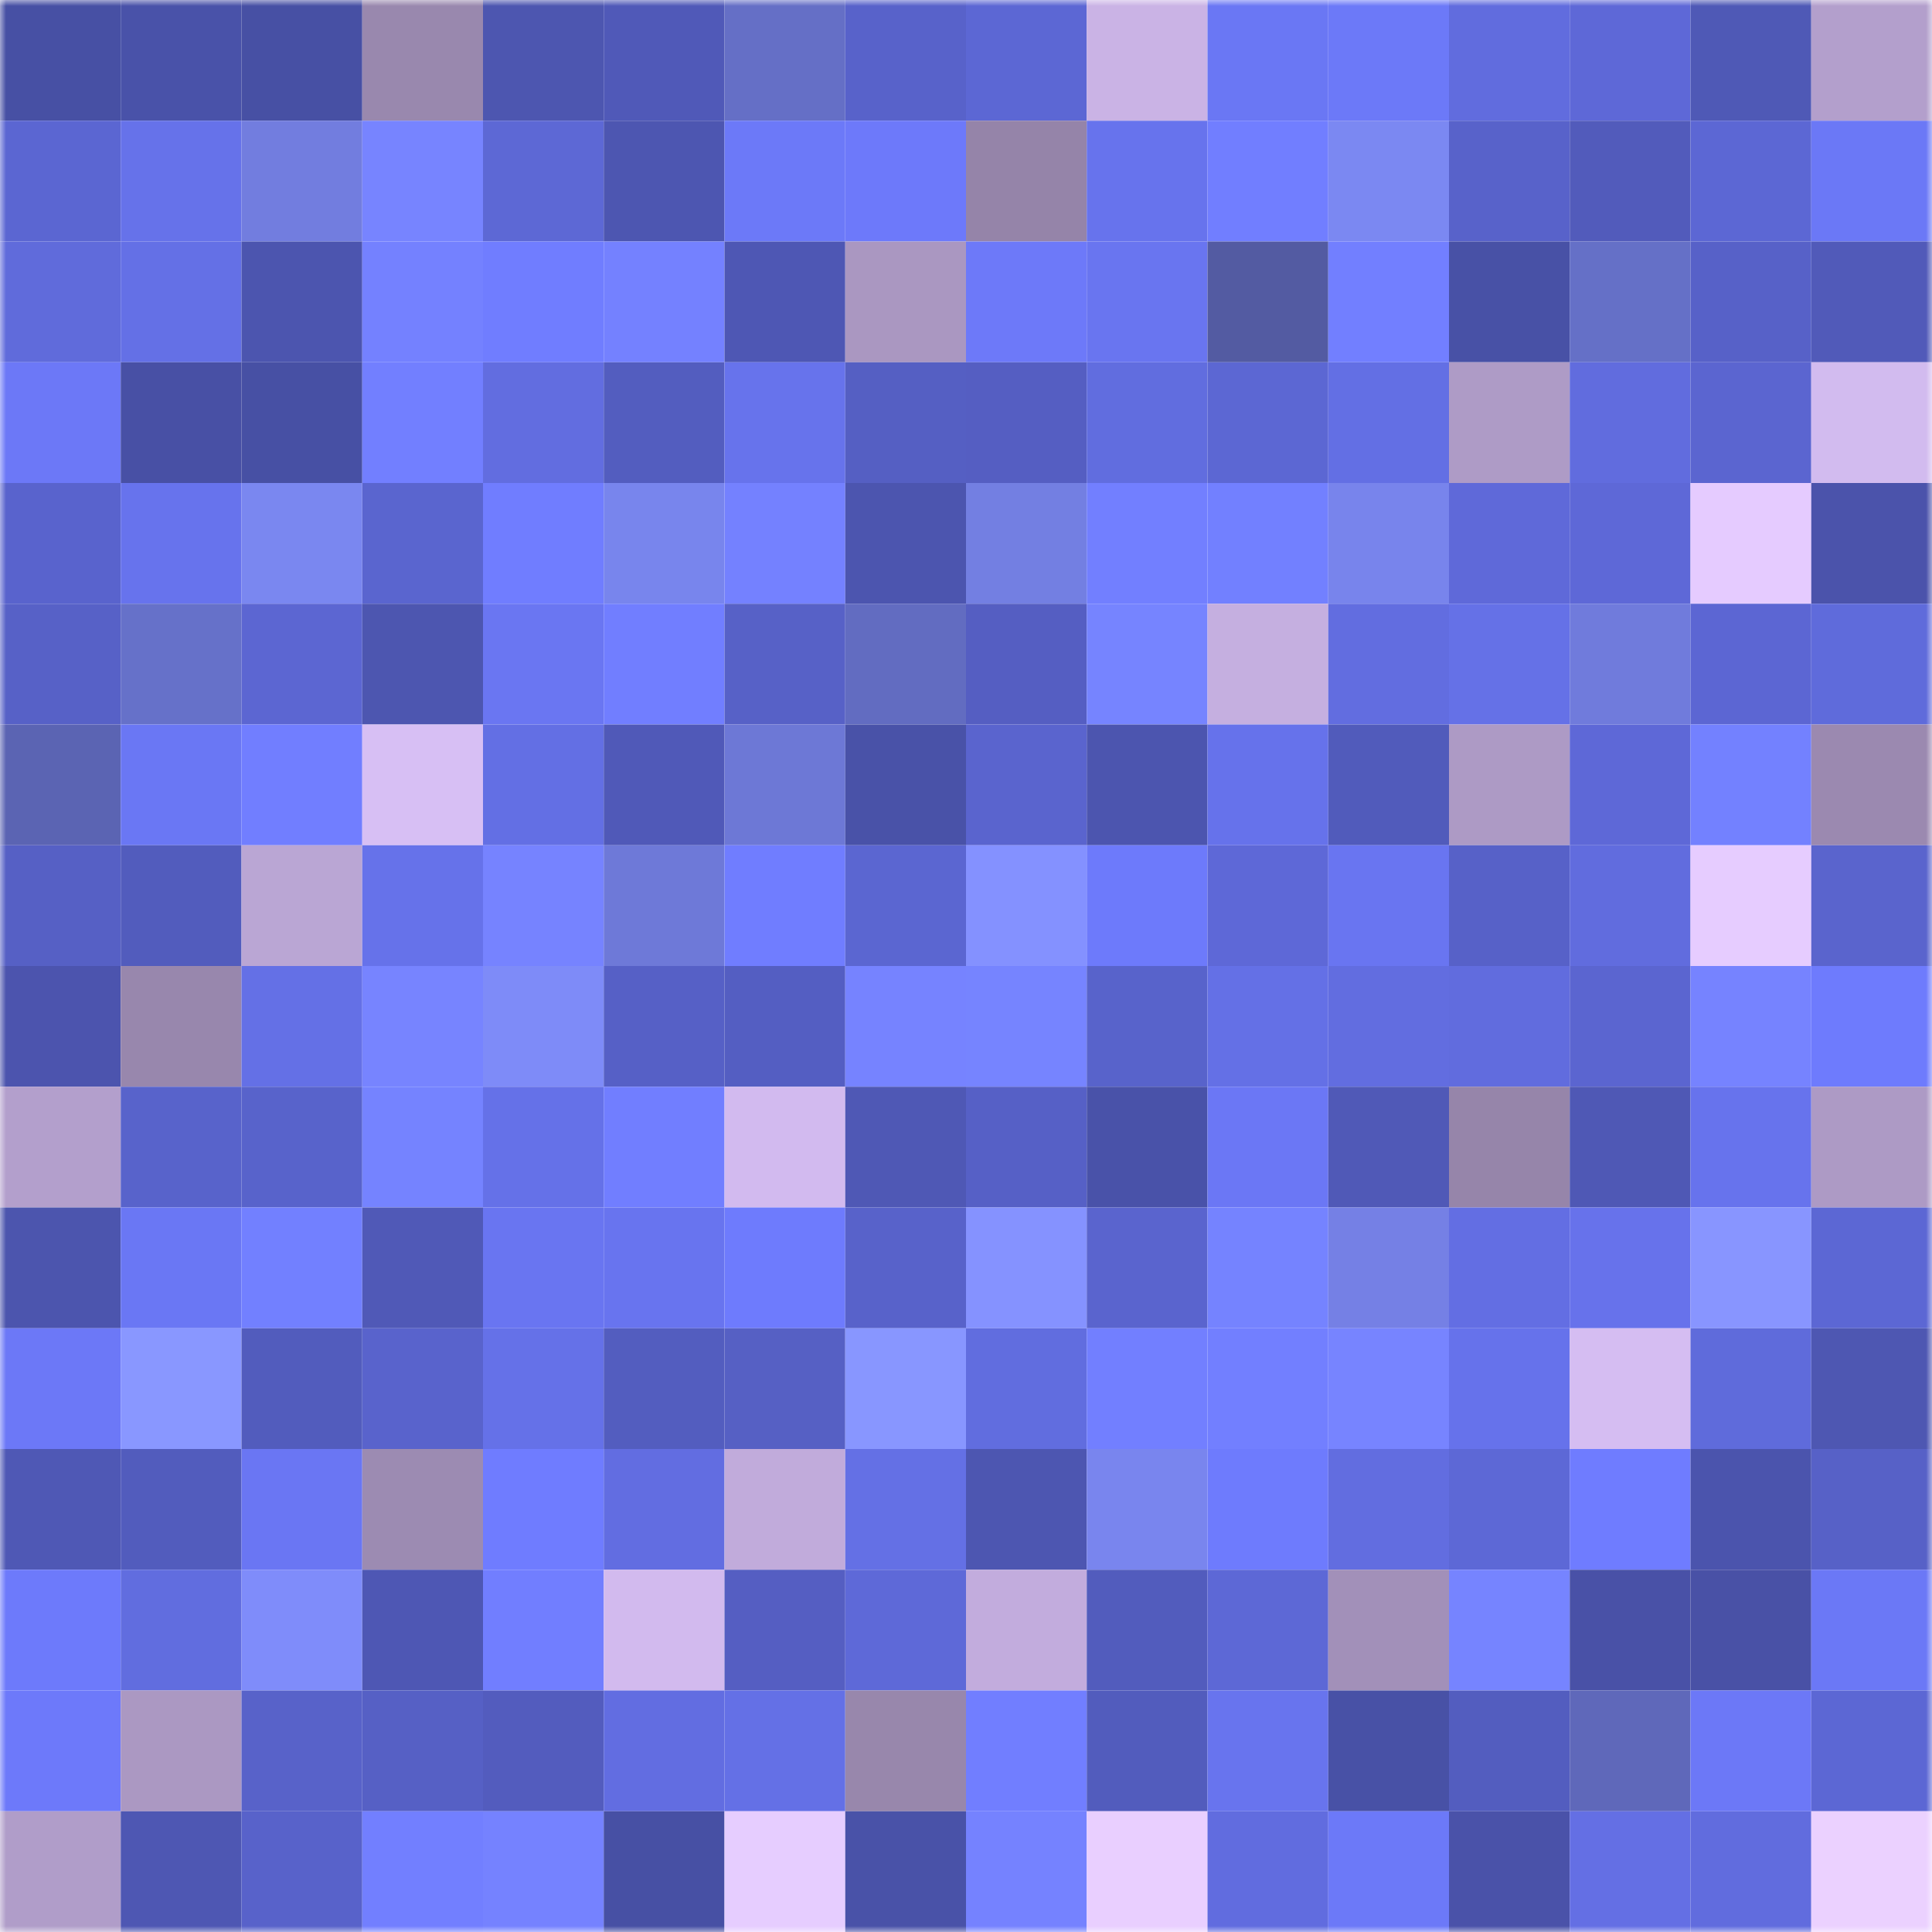 <svg viewBox="0 0 160 160" fill="none" role="img" xmlns="http://www.w3.org/2000/svg" width="240" height="240" name="ethereum%2C0x4fb88d58a2ab7df7ca4cf39b5a64a00e113c0251"><mask id="1427039997" mask-type="alpha" maskUnits="userSpaceOnUse" x="0" y="0" width="160" height="160"><rect width="160" height="160" fill="#FFFFFF"></rect></mask><g mask="url(#1427039997)"><rect x="0" y="0" width="10" height="10" fill="#4750a4"></rect><rect x="10" y="0" width="10" height="10" fill="#4952a9"></rect><rect x="20" y="0" width="10" height="10" fill="#4750a4"></rect><rect x="30" y="0" width="10" height="10" fill="#9988ae"></rect><rect x="40" y="0" width="10" height="10" fill="#4d56b0"></rect><rect x="50" y="0" width="10" height="10" fill="#5059b8"></rect><rect x="60" y="0" width="10" height="10" fill="#656fc6"></rect><rect x="70" y="0" width="10" height="10" fill="#5862ca"></rect><rect x="80" y="0" width="10" height="10" fill="#5c67d4"></rect><rect x="90" y="0" width="10" height="10" fill="#cab3e5"></rect><rect x="100" y="0" width="10" height="10" fill="#6a77f4"></rect><rect x="110" y="0" width="10" height="10" fill="#6c79f8"></rect><rect x="120" y="0" width="10" height="10" fill="#616cde"></rect><rect x="130" y="0" width="10" height="10" fill="#5e68d7"></rect><rect x="140" y="0" width="10" height="10" fill="#4f59b6"></rect><rect x="150" y="0" width="10" height="10" fill="#b39fcc"></rect><rect x="0" y="10" width="10" height="10" fill="#5b66d2"></rect><rect x="10" y="10" width="10" height="10" fill="#6672ea"></rect><rect x="20" y="10" width="10" height="10" fill="#727ddf"></rect><rect x="30" y="10" width="10" height="10" fill="#7784ff"></rect><rect x="40" y="10" width="10" height="10" fill="#5d68d5"></rect><rect x="50" y="10" width="10" height="10" fill="#4d56b1"></rect><rect x="60" y="10" width="10" height="10" fill="#6c79f8"></rect><rect x="70" y="10" width="10" height="10" fill="#6d79fa"></rect><rect x="80" y="10" width="10" height="10" fill="#9584a9"></rect><rect x="90" y="10" width="10" height="10" fill="#6773ed"></rect><rect x="100" y="10" width="10" height="10" fill="#717eff"></rect><rect x="110" y="10" width="10" height="10" fill="#7b88f2"></rect><rect x="120" y="10" width="10" height="10" fill="#5862ca"></rect><rect x="130" y="10" width="10" height="10" fill="#525bbb"></rect><rect x="140" y="10" width="10" height="10" fill="#5c67d4"></rect><rect x="150" y="10" width="10" height="10" fill="#6b78f6"></rect><rect x="0" y="20" width="10" height="10" fill="#606bdb"></rect><rect x="10" y="20" width="10" height="10" fill="#6470e6"></rect><rect x="20" y="20" width="10" height="10" fill="#4c55af"></rect><rect x="30" y="20" width="10" height="10" fill="#7481ff"></rect><rect x="40" y="20" width="10" height="10" fill="#707dff"></rect><rect x="50" y="20" width="10" height="10" fill="#7481ff"></rect><rect x="60" y="20" width="10" height="10" fill="#4e57b4"></rect><rect x="70" y="20" width="10" height="10" fill="#aa97c1"></rect><rect x="80" y="20" width="10" height="10" fill="#6d79f9"></rect><rect x="90" y="20" width="10" height="10" fill="#6975f0"></rect><rect x="100" y="20" width="10" height="10" fill="#535ba2"></rect><rect x="110" y="20" width="10" height="10" fill="#727fff"></rect><rect x="120" y="20" width="10" height="10" fill="#4851a6"></rect><rect x="130" y="20" width="10" height="10" fill="#6570c7"></rect><rect x="140" y="20" width="10" height="10" fill="#5761c8"></rect><rect x="150" y="20" width="10" height="10" fill="#515ab9"></rect><rect x="0" y="30" width="10" height="10" fill="#6c78f7"></rect><rect x="10" y="30" width="10" height="10" fill="#4850a5"></rect><rect x="20" y="30" width="10" height="10" fill="#4750a4"></rect><rect x="30" y="30" width="10" height="10" fill="#727fff"></rect><rect x="40" y="30" width="10" height="10" fill="#626de0"></rect><rect x="50" y="30" width="10" height="10" fill="#535dbf"></rect><rect x="60" y="30" width="10" height="10" fill="#6773ec"></rect><rect x="70" y="30" width="10" height="10" fill="#555fc3"></rect><rect x="80" y="30" width="10" height="10" fill="#555ec2"></rect><rect x="90" y="30" width="10" height="10" fill="#616ddf"></rect><rect x="100" y="30" width="10" height="10" fill="#5c67d3"></rect><rect x="110" y="30" width="10" height="10" fill="#636fe4"></rect><rect x="120" y="30" width="10" height="10" fill="#ae9bc6"></rect><rect x="130" y="30" width="10" height="10" fill="#616cde"></rect><rect x="140" y="30" width="10" height="10" fill="#5b65d0"></rect><rect x="150" y="30" width="10" height="10" fill="#d2bbef"></rect><rect x="0" y="40" width="10" height="10" fill="#5963cd"></rect><rect x="10" y="40" width="10" height="10" fill="#6773ed"></rect><rect x="20" y="40" width="10" height="10" fill="#7a87f0"></rect><rect x="30" y="40" width="10" height="10" fill="#5a65cf"></rect><rect x="40" y="40" width="10" height="10" fill="#707dff"></rect><rect x="50" y="40" width="10" height="10" fill="#7885ed"></rect><rect x="60" y="40" width="10" height="10" fill="#7481ff"></rect><rect x="70" y="40" width="10" height="10" fill="#4c55af"></rect><rect x="80" y="40" width="10" height="10" fill="#737fe2"></rect><rect x="90" y="40" width="10" height="10" fill="#727fff"></rect><rect x="100" y="40" width="10" height="10" fill="#7280ff"></rect><rect x="110" y="40" width="10" height="10" fill="#7884ec"></rect><rect x="120" y="40" width="10" height="10" fill="#5f69d9"></rect><rect x="130" y="40" width="10" height="10" fill="#5e68d7"></rect><rect x="140" y="40" width="10" height="10" fill="#e5cbff"></rect><rect x="150" y="40" width="10" height="10" fill="#4b53ab"></rect><rect x="0" y="50" width="10" height="10" fill="#5761c7"></rect><rect x="10" y="50" width="10" height="10" fill="#6671c9"></rect><rect x="20" y="50" width="10" height="10" fill="#5c66d2"></rect><rect x="30" y="50" width="10" height="10" fill="#4d56b0"></rect><rect x="40" y="50" width="10" height="10" fill="#6a76f2"></rect><rect x="50" y="50" width="10" height="10" fill="#717eff"></rect><rect x="60" y="50" width="10" height="10" fill="#5761c7"></rect><rect x="70" y="50" width="10" height="10" fill="#626cc1"></rect><rect x="80" y="50" width="10" height="10" fill="#555ec2"></rect><rect x="90" y="50" width="10" height="10" fill="#7684ff"></rect><rect x="100" y="50" width="10" height="10" fill="#c5afe0"></rect><rect x="110" y="50" width="10" height="10" fill="#626de0"></rect><rect x="120" y="50" width="10" height="10" fill="#6571e7"></rect><rect x="130" y="50" width="10" height="10" fill="#707bdc"></rect><rect x="140" y="50" width="10" height="10" fill="#5c66d3"></rect><rect x="150" y="50" width="10" height="10" fill="#5f6bdb"></rect><rect x="0" y="60" width="10" height="10" fill="#5b64b3"></rect><rect x="10" y="60" width="10" height="10" fill="#6a77f4"></rect><rect x="20" y="60" width="10" height="10" fill="#717eff"></rect><rect x="30" y="60" width="10" height="10" fill="#d7bff4"></rect><rect x="40" y="60" width="10" height="10" fill="#636fe4"></rect><rect x="50" y="60" width="10" height="10" fill="#5059b8"></rect><rect x="60" y="60" width="10" height="10" fill="#6d78d6"></rect><rect x="70" y="60" width="10" height="10" fill="#4952a8"></rect><rect x="80" y="60" width="10" height="10" fill="#5a64ce"></rect><rect x="90" y="60" width="10" height="10" fill="#4c55af"></rect><rect x="100" y="60" width="10" height="10" fill="#6672eb"></rect><rect x="110" y="60" width="10" height="10" fill="#515bbb"></rect><rect x="120" y="60" width="10" height="10" fill="#ad9ac5"></rect><rect x="130" y="60" width="10" height="10" fill="#5e68d7"></rect><rect x="140" y="60" width="10" height="10" fill="#7381ff"></rect><rect x="150" y="60" width="10" height="10" fill="#9b89b0"></rect><rect x="0" y="70" width="10" height="10" fill="#5660c5"></rect><rect x="10" y="70" width="10" height="10" fill="#525cbd"></rect><rect x="20" y="70" width="10" height="10" fill="#baa6d4"></rect><rect x="30" y="70" width="10" height="10" fill="#6672ea"></rect><rect x="40" y="70" width="10" height="10" fill="#7683ff"></rect><rect x="50" y="70" width="10" height="10" fill="#6e79d8"></rect><rect x="60" y="70" width="10" height="10" fill="#707dff"></rect><rect x="70" y="70" width="10" height="10" fill="#5b66d1"></rect><rect x="80" y="70" width="10" height="10" fill="#8491ff"></rect><rect x="90" y="70" width="10" height="10" fill="#6d7afb"></rect><rect x="100" y="70" width="10" height="10" fill="#5e68d7"></rect><rect x="110" y="70" width="10" height="10" fill="#6975f1"></rect><rect x="120" y="70" width="10" height="10" fill="#5761c8"></rect><rect x="130" y="70" width="10" height="10" fill="#616cde"></rect><rect x="140" y="70" width="10" height="10" fill="#e6ccff"></rect><rect x="150" y="70" width="10" height="10" fill="#5a64cd"></rect><rect x="0" y="80" width="10" height="10" fill="#4c54ae"></rect><rect x="10" y="80" width="10" height="10" fill="#9887ad"></rect><rect x="20" y="80" width="10" height="10" fill="#6470e6"></rect><rect x="30" y="80" width="10" height="10" fill="#7784ff"></rect><rect x="40" y="80" width="10" height="10" fill="#7e8bf8"></rect><rect x="50" y="80" width="10" height="10" fill="#5660c6"></rect><rect x="60" y="80" width="10" height="10" fill="#545ec2"></rect><rect x="70" y="80" width="10" height="10" fill="#7683ff"></rect><rect x="80" y="80" width="10" height="10" fill="#7684ff"></rect><rect x="90" y="80" width="10" height="10" fill="#5863cb"></rect><rect x="100" y="80" width="10" height="10" fill="#6470e6"></rect><rect x="110" y="80" width="10" height="10" fill="#626de0"></rect><rect x="120" y="80" width="10" height="10" fill="#616cde"></rect><rect x="130" y="80" width="10" height="10" fill="#5b65d0"></rect><rect x="140" y="80" width="10" height="10" fill="#7683ff"></rect><rect x="150" y="80" width="10" height="10" fill="#6e7bfd"></rect><rect x="0" y="90" width="10" height="10" fill="#b39fcc"></rect><rect x="10" y="90" width="10" height="10" fill="#5863cb"></rect><rect x="20" y="90" width="10" height="10" fill="#5863cb"></rect><rect x="30" y="90" width="10" height="10" fill="#7583ff"></rect><rect x="40" y="90" width="10" height="10" fill="#6571e8"></rect><rect x="50" y="90" width="10" height="10" fill="#717eff"></rect><rect x="60" y="90" width="10" height="10" fill="#d2baef"></rect><rect x="70" y="90" width="10" height="10" fill="#4f58b5"></rect><rect x="80" y="90" width="10" height="10" fill="#5660c6"></rect><rect x="90" y="90" width="10" height="10" fill="#4952a9"></rect><rect x="100" y="90" width="10" height="10" fill="#6b77f5"></rect><rect x="110" y="90" width="10" height="10" fill="#5059b7"></rect><rect x="120" y="90" width="10" height="10" fill="#9685aa"></rect><rect x="130" y="90" width="10" height="10" fill="#4f58b5"></rect><rect x="140" y="90" width="10" height="10" fill="#6773ed"></rect><rect x="150" y="90" width="10" height="10" fill="#ad9ac5"></rect><rect x="0" y="100" width="10" height="10" fill="#4c55ae"></rect><rect x="10" y="100" width="10" height="10" fill="#6a77f4"></rect><rect x="20" y="100" width="10" height="10" fill="#7280ff"></rect><rect x="30" y="100" width="10" height="10" fill="#5059b7"></rect><rect x="40" y="100" width="10" height="10" fill="#6975f1"></rect><rect x="50" y="100" width="10" height="10" fill="#6874ef"></rect><rect x="60" y="100" width="10" height="10" fill="#6e7bfd"></rect><rect x="70" y="100" width="10" height="10" fill="#5862ca"></rect><rect x="80" y="100" width="10" height="10" fill="#8592ff"></rect><rect x="90" y="100" width="10" height="10" fill="#5a64ce"></rect><rect x="100" y="100" width="10" height="10" fill="#7583ff"></rect><rect x="110" y="100" width="10" height="10" fill="#7580e5"></rect><rect x="120" y="100" width="10" height="10" fill="#636ee3"></rect><rect x="130" y="100" width="10" height="10" fill="#6772eb"></rect><rect x="140" y="100" width="10" height="10" fill="#8895ff"></rect><rect x="150" y="100" width="10" height="10" fill="#5c67d4"></rect><rect x="0" y="110" width="10" height="10" fill="#6c78f7"></rect><rect x="10" y="110" width="10" height="10" fill="#8997ff"></rect><rect x="20" y="110" width="10" height="10" fill="#525cbd"></rect><rect x="30" y="110" width="10" height="10" fill="#5963cc"></rect><rect x="40" y="110" width="10" height="10" fill="#6571e8"></rect><rect x="50" y="110" width="10" height="10" fill="#535dbf"></rect><rect x="60" y="110" width="10" height="10" fill="#5660c4"></rect><rect x="70" y="110" width="10" height="10" fill="#8896ff"></rect><rect x="80" y="110" width="10" height="10" fill="#616ddf"></rect><rect x="90" y="110" width="10" height="10" fill="#727fff"></rect><rect x="100" y="110" width="10" height="10" fill="#727fff"></rect><rect x="110" y="110" width="10" height="10" fill="#7784ff"></rect><rect x="120" y="110" width="10" height="10" fill="#6672eb"></rect><rect x="130" y="110" width="10" height="10" fill="#d5bdf2"></rect><rect x="140" y="110" width="10" height="10" fill="#5f6bdb"></rect><rect x="150" y="110" width="10" height="10" fill="#4e57b2"></rect><rect x="0" y="120" width="10" height="10" fill="#4f58b5"></rect><rect x="10" y="120" width="10" height="10" fill="#525cbd"></rect><rect x="20" y="120" width="10" height="10" fill="#6a76f3"></rect><rect x="30" y="120" width="10" height="10" fill="#9c8bb2"></rect><rect x="40" y="120" width="10" height="10" fill="#6f7cff"></rect><rect x="50" y="120" width="10" height="10" fill="#626de1"></rect><rect x="60" y="120" width="10" height="10" fill="#c1abdb"></rect><rect x="70" y="120" width="10" height="10" fill="#6470e5"></rect><rect x="80" y="120" width="10" height="10" fill="#4d56b1"></rect><rect x="90" y="120" width="10" height="10" fill="#7985ee"></rect><rect x="100" y="120" width="10" height="10" fill="#6e7bfd"></rect><rect x="110" y="120" width="10" height="10" fill="#626de0"></rect><rect x="120" y="120" width="10" height="10" fill="#5d68d6"></rect><rect x="130" y="120" width="10" height="10" fill="#6f7cff"></rect><rect x="140" y="120" width="10" height="10" fill="#4b54ad"></rect><rect x="150" y="120" width="10" height="10" fill="#5761c7"></rect><rect x="0" y="130" width="10" height="10" fill="#6d7afb"></rect><rect x="10" y="130" width="10" height="10" fill="#616ddf"></rect><rect x="20" y="130" width="10" height="10" fill="#7f8cfa"></rect><rect x="30" y="130" width="10" height="10" fill="#4e57b4"></rect><rect x="40" y="130" width="10" height="10" fill="#717eff"></rect><rect x="50" y="130" width="10" height="10" fill="#d2baee"></rect><rect x="60" y="130" width="10" height="10" fill="#555ec2"></rect><rect x="70" y="130" width="10" height="10" fill="#5e69d8"></rect><rect x="80" y="130" width="10" height="10" fill="#c2acdd"></rect><rect x="90" y="130" width="10" height="10" fill="#525cbd"></rect><rect x="100" y="130" width="10" height="10" fill="#5d68d6"></rect><rect x="110" y="130" width="10" height="10" fill="#a290b9"></rect><rect x="120" y="130" width="10" height="10" fill="#7684ff"></rect><rect x="130" y="130" width="10" height="10" fill="#4951a7"></rect><rect x="140" y="130" width="10" height="10" fill="#4951a6"></rect><rect x="150" y="130" width="10" height="10" fill="#6b78f6"></rect><rect x="0" y="140" width="10" height="10" fill="#6d79fa"></rect><rect x="10" y="140" width="10" height="10" fill="#ab98c2"></rect><rect x="20" y="140" width="10" height="10" fill="#5862c9"></rect><rect x="30" y="140" width="10" height="10" fill="#5660c5"></rect><rect x="40" y="140" width="10" height="10" fill="#535cbe"></rect><rect x="50" y="140" width="10" height="10" fill="#626de1"></rect><rect x="60" y="140" width="10" height="10" fill="#6470e6"></rect><rect x="70" y="140" width="10" height="10" fill="#9887ac"></rect><rect x="80" y="140" width="10" height="10" fill="#717eff"></rect><rect x="90" y="140" width="10" height="10" fill="#525cbd"></rect><rect x="100" y="140" width="10" height="10" fill="#6874ee"></rect><rect x="110" y="140" width="10" height="10" fill="#4851a6"></rect><rect x="120" y="140" width="10" height="10" fill="#535dbf"></rect><rect x="130" y="140" width="10" height="10" fill="#5f68ba"></rect><rect x="140" y="140" width="10" height="10" fill="#6c78f7"></rect><rect x="150" y="140" width="10" height="10" fill="#5c67d4"></rect><rect x="0" y="150" width="10" height="10" fill="#b09dc9"></rect><rect x="10" y="150" width="10" height="10" fill="#4e57b3"></rect><rect x="20" y="150" width="10" height="10" fill="#5862ca"></rect><rect x="30" y="150" width="10" height="10" fill="#727fff"></rect><rect x="40" y="150" width="10" height="10" fill="#7582ff"></rect><rect x="50" y="150" width="10" height="10" fill="#4750a4"></rect><rect x="60" y="150" width="10" height="10" fill="#e6cdff"></rect><rect x="70" y="150" width="10" height="10" fill="#4952a8"></rect><rect x="80" y="150" width="10" height="10" fill="#7582ff"></rect><rect x="90" y="150" width="10" height="10" fill="#e9cfff"></rect><rect x="100" y="150" width="10" height="10" fill="#616cdf"></rect><rect x="110" y="150" width="10" height="10" fill="#6c79f8"></rect><rect x="120" y="150" width="10" height="10" fill="#4a52a9"></rect><rect x="130" y="150" width="10" height="10" fill="#646fe4"></rect><rect x="140" y="150" width="10" height="10" fill="#616cde"></rect><rect x="150" y="150" width="10" height="10" fill="#ebd1ff"></rect></g></svg>